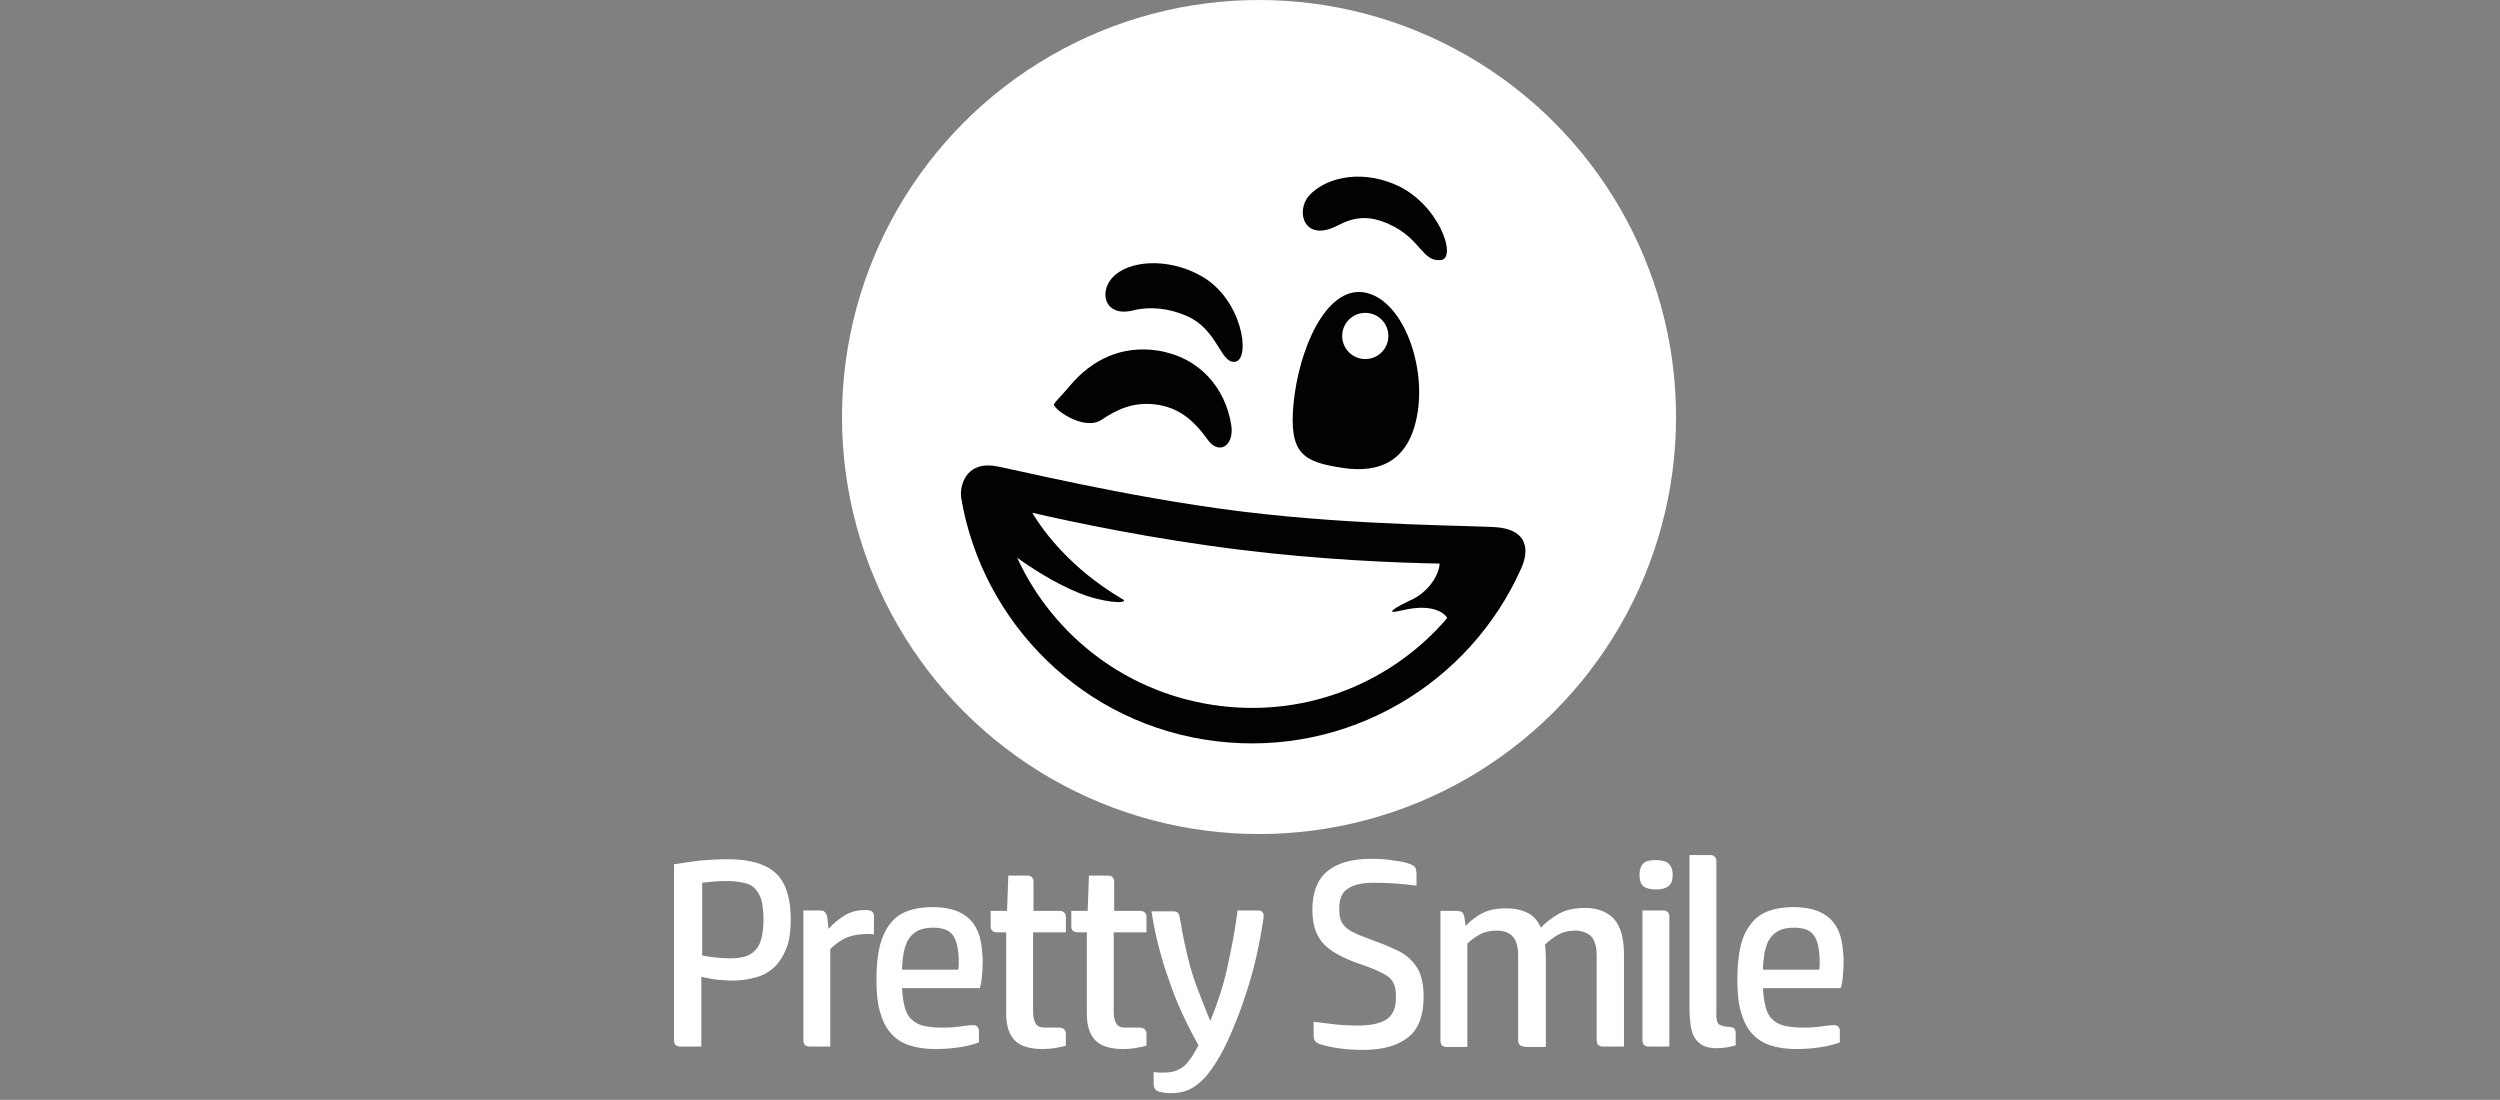 <?xml version="1.0" encoding="utf-8"?>
<!-- Generator: Adobe Illustrator 26.3.1, SVG Export Plug-In . SVG Version: 6.00 Build 0)  -->
<svg version="1.1" id="Capa_1" xmlns="http://www.w3.org/2000/svg" xmlns:xlink="http://www.w3.org/1999/xlink" x="0px" y="0px"
	 viewBox="0 0 595.3 261.9" style="enable-background:new 0 0 595.3 261.9;" xml:space="preserve">
<rect x="0" y="0" width="595.3" height="261.9" fill="#808080" stroke="none"/>
<style type="text/css">
	.st0{fill:#FFFFFF;}
	.st1{fill:#020203;}
</style>
<g>
	<path class="st0" d="M162,249.2c-1,0-1.5-0.5-1.5-1.5v-41.9c1.9-0.3,4-0.6,6.3-0.9c2.3-0.2,4.5-0.3,6.6-0.3c5.1,0,8.9,1.1,11.3,3.3
		c2.4,2.2,3.6,5.9,3.6,11.1c0,2.6-0.3,4.9-1,6.7c-0.7,1.8-1.6,3.3-2.8,4.5c-1.2,1.1-2.6,2-4.4,2.5c-1.7,0.5-3.6,0.8-5.7,0.8
		c-1.1,0-2.3-0.1-3.5-0.2c-1.2-0.1-2.5-0.4-3.9-0.7v16.6H162z M167.1,227.5c1.1,0.2,2.2,0.4,3.3,0.5c1.1,0.1,2.2,0.2,3.3,0.2
		c1.4,0,2.5-0.1,3.6-0.4c1-0.3,1.9-0.8,2.5-1.5c0.7-0.7,1.2-1.6,1.5-2.8c0.3-1.2,0.5-2.7,0.5-4.5c0-2-0.2-3.5-0.5-4.7
		c-0.4-1.2-0.9-2.1-1.6-2.8c-0.7-0.7-1.6-1.1-2.6-1.3c-1-0.2-2.2-0.4-3.5-0.4c-1.3,0-2.5,0-3.6,0.1c-1.1,0.1-2,0.2-2.8,0.3V227.5z"
		/>
	<path class="st0" d="M206,216.7c0.8,0,1.4,0.1,1.7,0.4c0.3,0.3,0.4,0.6,0.4,1.1v4.3c-0.3,0-0.6-0.1-0.9-0.1c-0.3,0-0.6,0-0.8,0
		c-1.7,0-3.3,0.3-4.7,0.8c-1.4,0.6-2.7,1.5-4,2.8v23.2h-4.9c-1,0-1.5-0.5-1.5-1.5v-30.9h3.9c0.6,0,1,0.1,1.2,0.4
		c0.3,0.2,0.4,0.6,0.6,1.2l0.3,2.8c1-1.2,2.2-2.2,3.8-3.2C202.5,217.1,204.2,216.7,206,216.7z"/>
	<path class="st0" d="M214.8,235.4c0.1,1.7,0.3,3.1,0.6,4.3c0.3,1.2,0.8,2.2,1.5,2.9c0.7,0.7,1.6,1.3,2.8,1.6
		c1.2,0.3,2.7,0.5,4.6,0.5c1.7,0,3.2-0.1,4.5-0.3c1.4-0.2,2.3-0.3,2.8-0.3c1,0,1.5,0.5,1.5,1.4v2.7c-1,0.4-2.4,0.8-4.2,1.1
		c-1.8,0.3-3.8,0.5-6.1,0.5c-2.4,0-4.5-0.3-6.3-0.9c-1.8-0.6-3.3-1.6-4.4-2.9c-1.2-1.3-2-3.1-2.6-5.2c-0.6-2.1-0.8-4.7-0.8-7.8
		c0-3.1,0.3-5.7,0.8-7.8c0.6-2.2,1.4-3.9,2.5-5.3c1.1-1.4,2.5-2.4,4.2-3c1.7-0.6,3.6-0.9,5.8-0.9c2.5,0,4.5,0.4,6,1
		c1.6,0.7,2.8,1.6,3.7,2.8c0.9,1.2,1.5,2.6,1.8,4.2c0.3,1.6,0.5,3.3,0.5,5.1c0,1.2-0.1,2.4-0.2,3.6c-0.1,1.1-0.3,2-0.5,2.6H214.8z
		 M228.2,230.9c0-0.4,0.1-0.7,0.1-1c0-0.2,0-0.5,0-0.8c0-2.7-0.4-4.8-1.2-6.1c-0.8-1.4-2.4-2.1-4.9-2.1c-1.4,0-2.6,0.2-3.6,0.7
		c-0.9,0.5-1.7,1.1-2.2,2c-0.6,0.8-0.9,1.9-1.2,3.1c-0.2,1.3-0.4,2.6-0.4,4.2H228.2z"/>
	<path class="st0" d="M253.8,249c-1,0.3-1.9,0.4-2.8,0.6c-0.9,0.1-1.8,0.2-2.7,0.2c-3.1,0-5.3-0.7-6.6-2c-1.4-1.4-2.1-3.5-2.1-6.4
		v-19.4h-2.2c-1,0-1.5-0.5-1.5-1.5v-3.6h3.9l0.3-8.4h4.5c1,0,1.5,0.5,1.5,1.5v6.9h6.2c0.5,0,0.8,0.1,1.1,0.4
		c0.3,0.3,0.4,0.6,0.4,1.1v3.6h-7.8V241c0,1.1,0.2,2,0.6,2.7s1.1,1,2.3,1c0.7,0,1.3,0,1.8,0c0.5,0,0.9,0,1.4,0
		c1.1,0,1.7,0.5,1.7,1.5V249z"/>
	<path class="st0" d="M273,249c-1,0.3-1.9,0.4-2.8,0.6c-0.9,0.1-1.8,0.2-2.7,0.2c-3.1,0-5.3-0.7-6.6-2c-1.4-1.4-2.1-3.5-2.1-6.4
		v-19.4h-2.2c-1,0-1.5-0.5-1.5-1.5v-3.6h3.9l0.3-8.4h4.5c1,0,1.5,0.5,1.5,1.5v6.9h6.2c0.5,0,0.8,0.1,1.1,0.4
		c0.3,0.3,0.4,0.6,0.4,1.1v3.6h-7.8V241c0,1.1,0.2,2,0.6,2.7s1.1,1,2.3,1c0.7,0,1.3,0,1.8,0c0.5,0,0.9,0,1.4,0
		c1.1,0,1.7,0.5,1.7,1.5V249z"/>
	<path class="st0" d="M280.9,218.3c0.4,2.5,0.8,4.6,1.2,6.4c0.4,1.8,0.8,3.6,1.3,5.4c0.5,1.8,1.1,3.7,1.9,5.7c0.8,2,1.7,4.5,2.9,7.3
		c1.6-3.9,3-8,4-12.5c1-4.5,1.9-9.1,2.5-13.8h4.8c0.6,0,0.9,0.1,1.1,0.4c0.2,0.2,0.3,0.5,0.3,0.9c0,0.4-0.1,0.9-0.2,1.6
		c-0.1,0.7-0.2,1.3-0.3,1.8c-0.7,4.2-1.6,8.2-2.7,11.9c-1.1,3.7-2.2,6.9-3.3,9.6c-1.4,3.5-2.7,6.4-4,8.6c-1.3,2.2-2.5,4-3.8,5.3
		c-1.3,1.3-2.5,2.2-3.8,2.7c-1.3,0.5-2.5,0.7-3.9,0.7c-0.5,0-1.1,0-1.7-0.1c-0.6-0.1-1.1-0.2-1.4-0.3c-0.7-0.3-1.1-0.9-1.1-1.7v-2.9
		c0.5,0,1,0.1,1.3,0.1s0.7,0,1.1,0c1.1,0,2-0.1,2.8-0.4c0.8-0.3,1.5-0.7,2.1-1.2c0.6-0.5,1.1-1.2,1.7-2c0.5-0.8,1.1-1.8,1.7-2.9
		c-1.4-2.4-2.7-5-3.9-7.6c-1.2-2.6-2.3-5.3-3.2-8.1c-1-2.7-1.8-5.5-2.5-8.2c-0.7-2.7-1.2-5.4-1.6-8h5.2c0.6,0,1,0.2,1.2,0.5
		C280.7,217.6,280.8,218,280.9,218.3z"/>
	<path class="st0" d="M312.5,216.7c0-4,1.1-7.1,3.4-9.1c2.3-2,5.8-3.1,10.6-3.1c1.8,0,3.6,0.1,5.3,0.4c1.8,0.2,3.2,0.5,4.1,0.9
		c0.7,0.3,1.1,0.6,1.2,1c0.1,0.4,0.2,0.8,0.2,1.2v2.9c-1.6-0.2-3.2-0.4-4.8-0.5c-1.7-0.1-3.4-0.2-5.1-0.2c-1.7,0-3,0.1-4.1,0.4
		c-1.1,0.3-2,0.7-2.6,1.2c-0.7,0.5-1.1,1.1-1.4,1.9c-0.3,0.8-0.4,1.7-0.4,2.7c0,1.1,0.1,2.1,0.4,2.8c0.3,0.7,0.8,1.4,1.5,1.9
		c0.7,0.6,1.6,1,2.7,1.5c1.1,0.4,2.5,1,4.2,1.6c1.7,0.6,3.2,1.3,4.6,1.9c1.4,0.6,2.6,1.4,3.6,2.4c1,1,1.8,2.1,2.3,3.5
		c0.5,1.4,0.8,3.1,0.8,5.2c0,4.6-1.2,7.9-3.7,9.8c-2.5,2-6,3-10.7,3c-2,0-4-0.1-5.9-0.4c-1.9-0.3-3.4-0.6-4.5-1
		c-0.6-0.2-0.9-0.5-1.1-0.8c-0.2-0.3-0.3-0.8-0.3-1.3v-3.2c1.5,0.2,3.1,0.4,4.9,0.6c1.8,0.2,3.7,0.3,5.8,0.3c1.8,0,3.3-0.2,4.4-0.5
		c1.2-0.3,2.1-0.8,2.7-1.3c0.7-0.6,1.1-1.3,1.4-2.1c0.3-0.8,0.4-1.8,0.4-2.9c0-1.2-0.1-2.2-0.4-2.9c-0.3-0.8-0.8-1.4-1.4-1.9
		c-0.7-0.5-1.6-1-2.7-1.5c-1.1-0.5-2.5-1-4.2-1.6c-1.8-0.6-3.4-1.3-4.7-2c-1.4-0.7-2.5-1.5-3.5-2.4c-1-1-1.7-2.1-2.2-3.4
		S312.5,218.6,312.5,216.7z"/>
	<path class="st0" d="M363,249.2c-0.5,0-0.8-0.1-1.1-0.4s-0.4-0.6-0.4-1.1v-20c0-2.2-0.4-3.8-1.3-4.7c-0.9-1-2.2-1.4-3.8-1.4
		c-1.6,0-3,0.3-4.2,1c-1.2,0.7-2.1,1.4-2.8,2.1v24.6h-4.9c-1,0-1.5-0.5-1.5-1.5v-30.9h3.9c0.5,0,0.9,0.1,1.2,0.3
		c0.3,0.2,0.5,0.6,0.6,1.3l0.3,2c1.2-1.3,2.6-2.4,4.1-3.1c1.5-0.8,3.4-1.1,5.6-1.1c1.8,0,3.4,0.3,4.9,1c1.5,0.7,2.6,1.9,3.3,3.6
		c1-1.1,2.4-2.2,4.1-3.2c1.7-1,3.8-1.5,6.4-1.5c3,0,5.3,0.9,6.9,2.6c1.6,1.8,2.4,4.6,2.4,8.4v22h-5c-1,0-1.5-0.5-1.5-1.5v-20
		c0-2.2-0.4-3.8-1.3-4.7s-2.2-1.4-3.8-1.4c-1.7,0-3.1,0.4-4.3,1.1c-1.2,0.7-2.1,1.5-2.9,2.2c0.1,1.1,0.2,2.2,0.2,3.3v21.1H363z"/>
	<path class="st0" d="M394.3,211.8c-1.4,0-2.4-0.3-3-0.8c-0.6-0.5-0.9-1.4-0.9-2.7c0-1.2,0.3-2.1,0.9-2.7c0.6-0.6,1.6-0.8,3-0.8
		c1.4,0,2.4,0.3,3,0.8c0.6,0.6,1,1.4,1,2.7c0,1.3-0.3,2.2-1,2.7C396.7,211.5,395.7,211.8,394.3,211.8z M397.5,249.2h-4.9
		c-1,0-1.5-0.5-1.5-1.5v-30.9h4.9c1,0,1.5,0.5,1.5,1.5V249.2z"/>
	<path class="st0" d="M408.7,241.7c0,1.1,0.2,1.9,0.6,2.2c0.4,0.3,1.1,0.5,2,0.6c0.7,0,1.2,0.1,1.5,0.3c0.3,0.2,0.5,0.6,0.5,1.2v2.9
		c-0.7,0.2-1.4,0.4-2.1,0.5c-0.7,0.1-1.5,0.2-2.4,0.2c-1.3,0-2.4-0.2-3.2-0.6c-0.8-0.4-1.5-1-2-1.8c-0.5-0.8-0.9-1.8-1-3
		c-0.2-1.2-0.3-2.6-0.3-4.2v-36.4h4.9c0.5,0,0.8,0.1,1.1,0.4c0.3,0.3,0.4,0.6,0.4,1.1V241.7z"/>
	<path class="st0" d="M419.8,235.4c0.1,1.7,0.3,3.1,0.6,4.3c0.3,1.2,0.8,2.2,1.5,2.9c0.7,0.7,1.6,1.3,2.8,1.6
		c1.2,0.3,2.7,0.5,4.6,0.5c1.7,0,3.2-0.1,4.5-0.3c1.4-0.2,2.3-0.3,2.8-0.3c1,0,1.5,0.5,1.5,1.4v2.7c-1,0.4-2.4,0.8-4.2,1.1
		c-1.8,0.3-3.8,0.5-6.1,0.5c-2.4,0-4.5-0.3-6.3-0.9c-1.8-0.6-3.3-1.6-4.4-2.9c-1.2-1.3-2-3.1-2.6-5.2c-0.6-2.1-0.8-4.7-0.8-7.8
		c0-3.1,0.3-5.7,0.8-7.8c0.5-2.2,1.4-3.9,2.5-5.3c1.1-1.4,2.5-2.4,4.2-3c1.7-0.6,3.6-0.9,5.8-0.9c2.5,0,4.5,0.4,6,1
		c1.6,0.7,2.8,1.6,3.7,2.8c0.9,1.2,1.5,2.6,1.8,4.2c0.3,1.6,0.5,3.3,0.5,5.1c0,1.2-0.1,2.4-0.2,3.6s-0.3,2-0.5,2.6H419.8z
		 M433.2,230.9c0-0.4,0.1-0.7,0.1-1c0-0.2,0-0.5,0-0.8c0-2.7-0.4-4.8-1.2-6.1c-0.8-1.4-2.4-2.1-4.9-2.1c-1.4,0-2.6,0.2-3.6,0.7
		c-0.9,0.5-1.7,1.1-2.2,2c-0.6,0.8-0.9,1.9-1.2,3.1c-0.2,1.3-0.4,2.6-0.4,4.2H433.2z"/>
</g>
<g>
	<circle class="st0" cx="299.8" cy="99.3" r="99.3"/>
	<circle class="st0" cx="299.8" cy="99.3" r="90.4"/>
	<path class="st0" d="M313.2,45.3c17.3,4.4,32,12.8,42.7,23.4c3.7,3.7,11.3-0.8,9.8-6.5c-4.6-18-22.4-34.4-46.5-40.5
		c-23.2-5.9-45.9-0.6-58.8,12.1c-4.8,4.7,2.2,12.1,9.1,10.6C282.8,41.3,297.9,41.4,313.2,45.3z"/>
	<path class="st1" d="M275.1,96.3c5.5,0.7,9,3.6,12.4,8.3c2.7,3.9,6.4,1.6,5.7-3.3c-1.4-9-7.6-16.2-17.4-17.8
		c-8.8-1.4-15.9,2.3-20.9,8.2c-2.8,3.3-3.5,3.8-3.9,4.5c-0.6,0.9,7.1,6.7,11.4,3.7C266.1,97.4,269.9,95.7,275.1,96.3z"/>
	<path class="st1" d="M282.5,75.2c-4.1-1.8-8.7-2.3-12.6-1.3c-6.7,1.7-8.3-4.1-5.1-7.7c3.7-4.2,13.2-5,21.2-0.5
		c9.8,5.5,11.8,19.4,8.3,20.4C290.6,87,290.2,78.5,282.5,75.2z"/>
	<path class="st1" d="M318.3,53.8c-7.7,3.9-9.9-3.4-6.6-7.2c3.5-3.9,11.4-6.4,20.2-2.8c10.7,4.4,15.1,17.6,11.3,18.1
		c-4.6,0.6-4.8-5.1-12.4-8.5C325.8,51.1,322.3,51.7,318.3,53.8z"/>
	<path class="st1" d="M337.6,98c-1.8,11.8-9,14.8-18,13.4c-9.1-1.4-12.7-3.2-11.6-15.1c1.2-12.9,7.6-28,16.7-26.7
		C333.7,71,339.4,86.1,337.6,98z"/>
	<circle class="st0" cx="325.1" cy="80" r="5.5"/>
	<g>
		<g>
			<path class="st1" d="M356.9,125.6c-4.1-0.5-32.9-0.3-61.2-3.8c-28.3-3.5-55.9-10.5-59.2-10.9c-6.6-0.8-8.1,4.9-7.6,7.8
				c5.1,29.8,29.2,54,60.7,57.8c31.4,3.8,60.4-13.7,72.6-41.1C363.5,132.6,365,126.6,356.9,125.6z M290.6,168.1
				c-22-2.7-39.8-16.6-48.4-35.3c5.4,3.9,11.6,7.4,16.6,9.1c6.1,2,10.6,1.7,8.2,0.6c-12.1-7.2-18.5-15.9-21.2-20.4
				c10,2.3,28.4,6.2,49.4,8.8c19.4,2.4,37,3.1,47.6,3.3c-0.1,2.7-2.7,7-7.3,8.9c-2.5,1.2-6.5,3.4-1.9,2.3c8.9-2.2,11,1.7,11,1.7
				l-0.1,0.2c-0.4,0.5,0,0,0,0C331.6,162.3,311.7,170.7,290.6,168.1z"/>
		</g>
	</g>
	<circle class="st0" cx="365.1" cy="80.5" r="6"/>
</g>
</svg>
